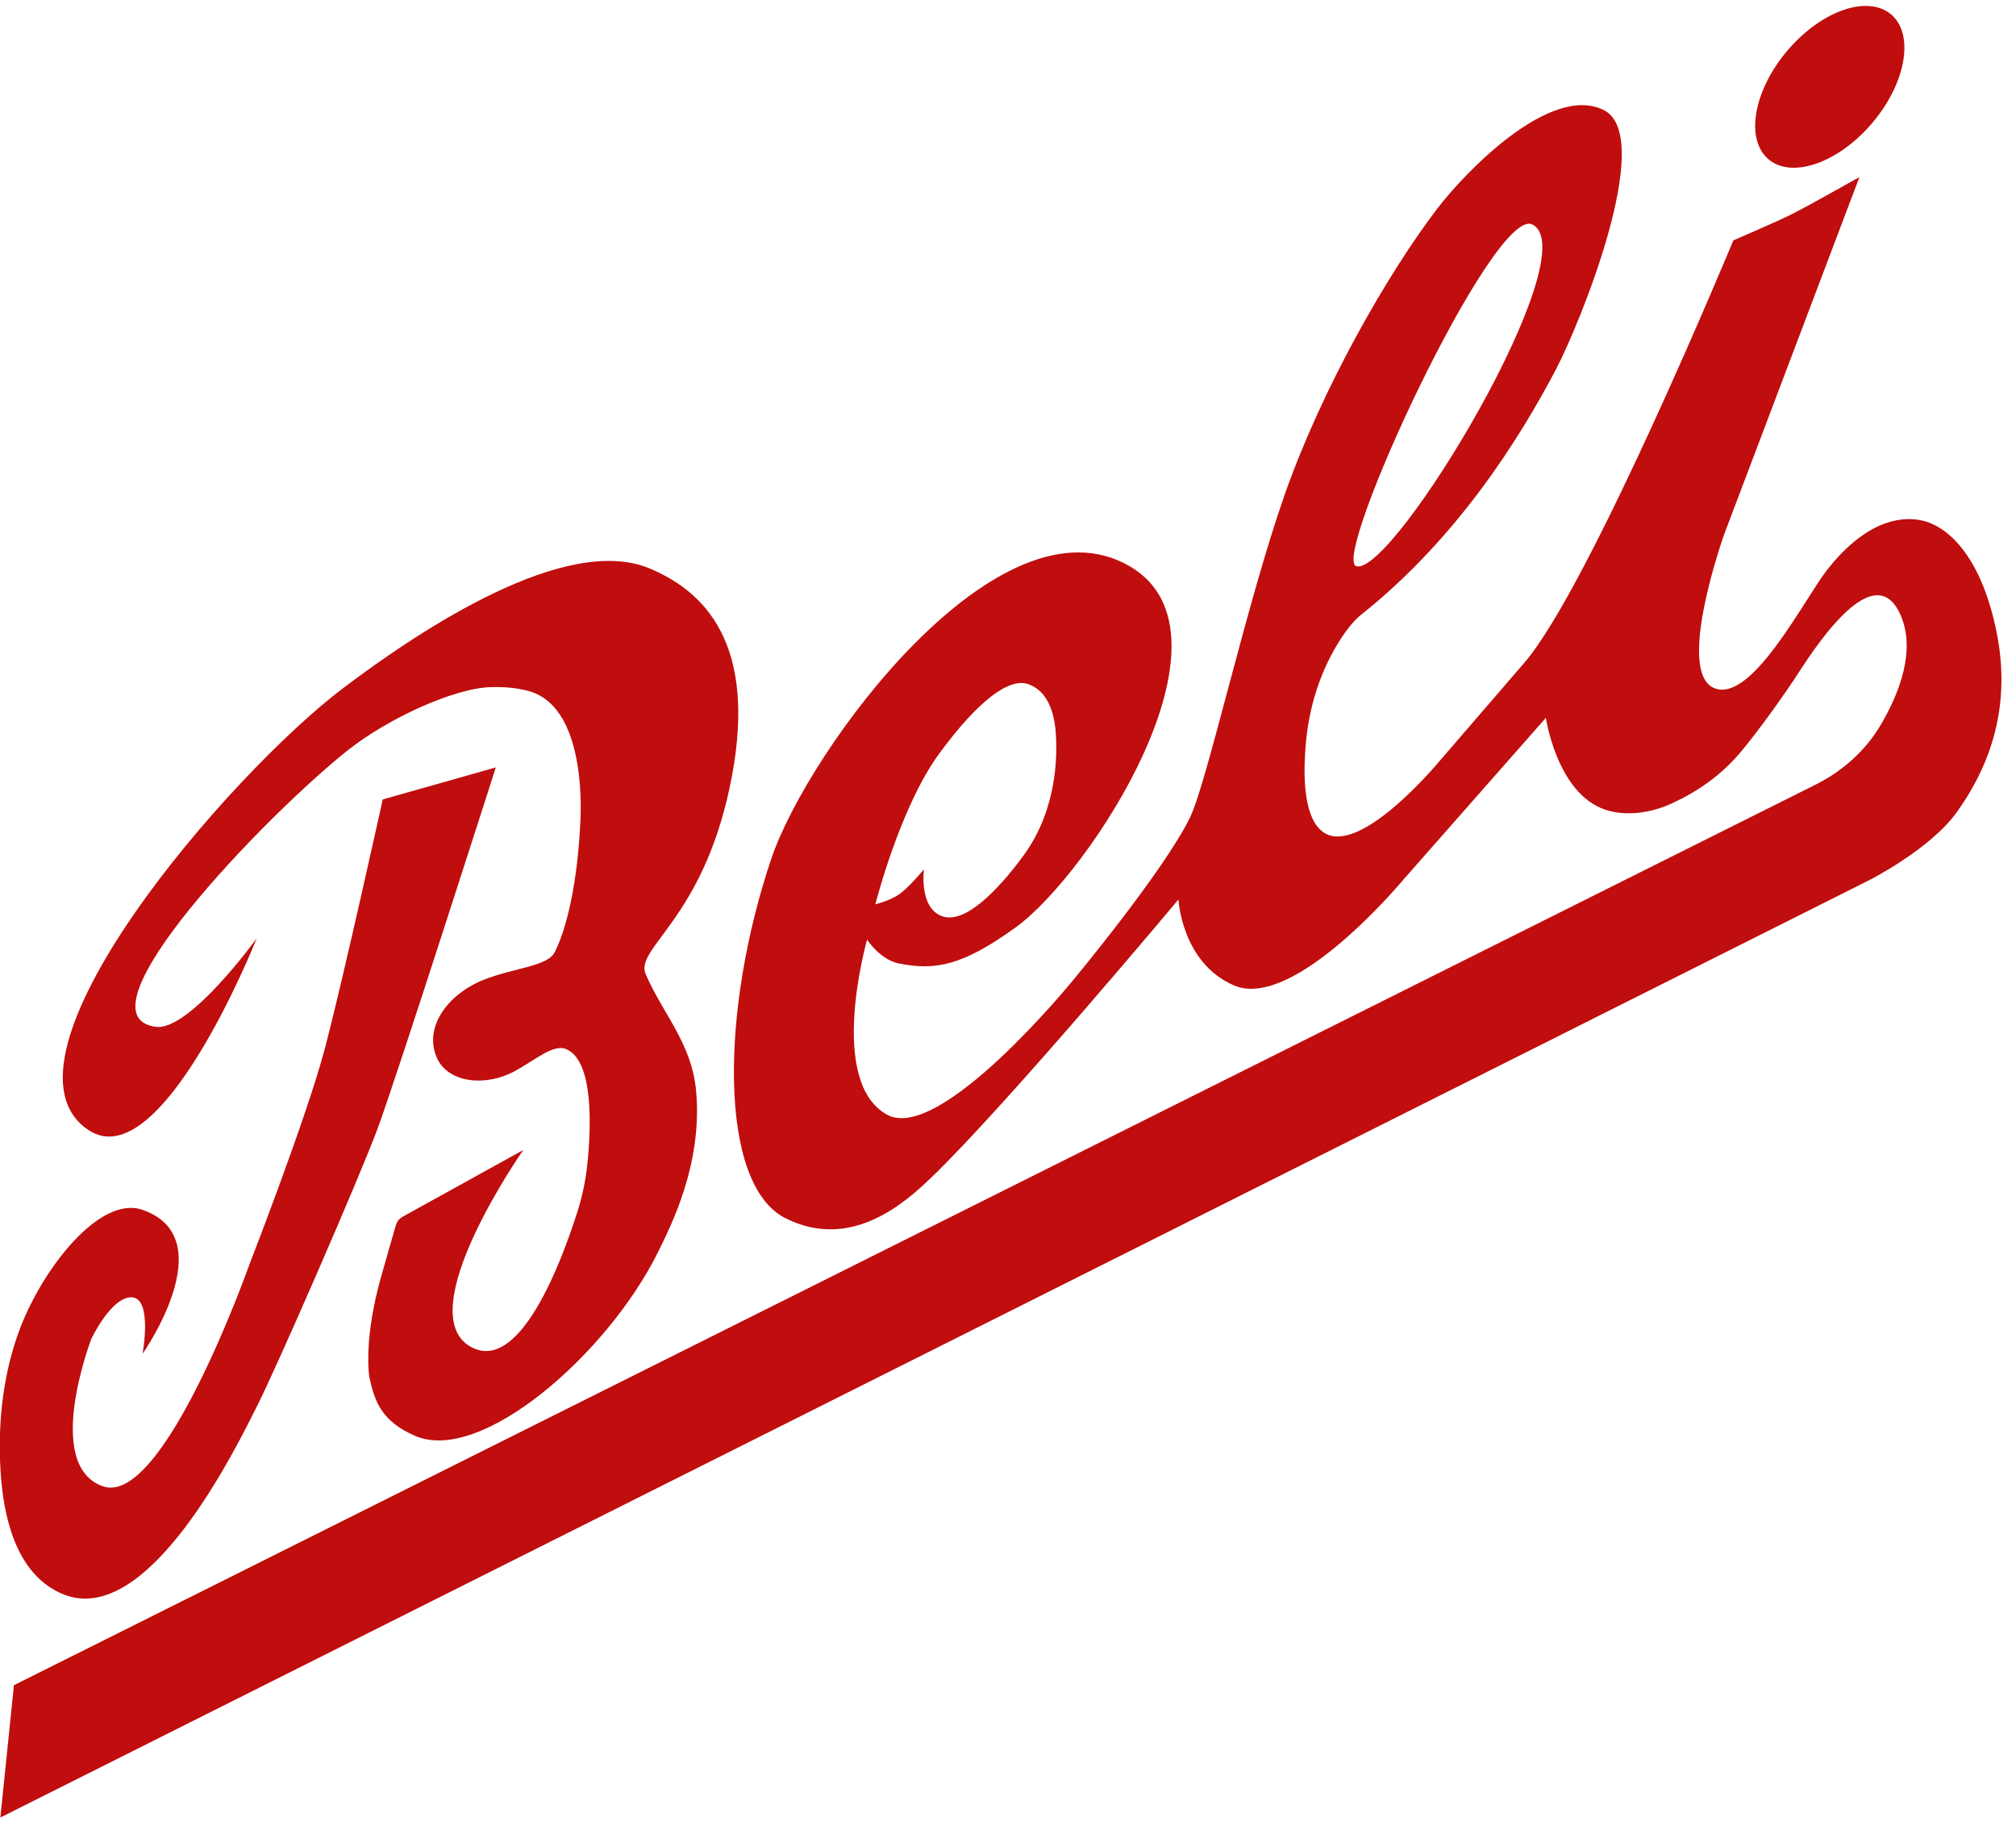 <?xml version="1.0" encoding="UTF-8"?>
<svg width="130px" height="118px" viewBox="0 0 130 118" version="1.1" xmlns="http://www.w3.org/2000/svg" xmlns:xlink="http://www.w3.org/1999/xlink">
    <!-- Generator: Sketch 47.1 (45422) - http://www.bohemiancoding.com/sketch -->
    <title>Logo Beli</title>
    <desc>Created with Sketch.</desc>
    <defs></defs>
    <g id="Produkte-::-Beli-&gt;-Ersatzteile-&gt;-Einzelteile" stroke="none" stroke-width="1" fill="none" fill-rule="evenodd">
        <g id="Desktop-HD" transform="translate(-292, -98)" fill="#C00D0D">
            <g id="Logo" transform="translate(257, 68)">
                <g id="Logo-Beli" transform="translate(100.53, 91.329) rotate(20) translate(-100.53, -91.329) translate(45.03, 14.829)">
                    <path d="M9.193,92.474 C9.193,92.474 8.717,109.151 3.217,107.794 C-4.698,105.843 3.858,83.204 8.933,75.373 C12.459,69.932 19.042,61.136 24.827,61.395 C29.234,61.591 33.297,64.187 34.524,72.885 C35.75,81.582 32.291,84.739 33.561,86.072 C35.506,88.122 37.895,89.241 39.215,92.09 C41.164,96.298 40.655,100.639 40.419,102.714 C39.59,109.953 34.383,119.399 29.753,119.121 C27.437,118.98 26.562,117.941 25.747,116.65 C25.45,116.179 25.107,115.203 24.908,114.5 C24.496,113.028 24.28,111.508 24.174,109.981 L23.951,106.789 C23.934,106.543 24.015,106.302 24.176,106.117 L30.013,99.417 C30.013,99.417 26.687,111.824 31.199,112.502 C34.719,113.031 34.794,105.404 34.658,102.023 C34.615,100.963 34.474,99.923 34.217,98.895 C33.634,96.563 32.325,92.429 30.367,92.355 C29.494,92.322 28.76,93.692 27.756,94.828 C26.349,96.421 23.987,97.023 22.744,95.733 C21.263,94.198 21.983,91.66 23.848,89.99 C25.421,88.58 27.439,87.771 27.558,86.729 C27.923,83.516 26.33,78.59 26.33,78.59 C26.33,78.59 24.352,71.169 20.237,71.489 C19.377,71.555 18.588,71.796 17.874,72.073 C15.636,72.94 12.285,76.278 10.59,79.028 C7.126,84.644 -0.3,101.249 5.037,100.055 C7.174,99.575 9.193,92.474 9.193,92.474" id="Fill-1"></path>
                    <path d="M13.767,81.276 L19.912,76.842 C19.912,76.842 20.749,98.027 20.714,101.402 C20.676,105.011 19.874,117.881 19.53,120.783 C19.188,123.686 17.852,136.752 11.897,136.476 C8.919,136.34 6.925,133.633 5.675,130.96 C4.288,127.992 3.398,124.58 3.455,121.288 C3.527,117.09 5.378,111.477 8.261,111.438 C13.818,111.359 11.438,120.156 11.438,120.156 C11.438,120.156 10.828,116.547 9.53,116.977 C8.28,117.393 8.004,120.391 8.004,120.391 C8.004,120.391 7.85,129.14 11.974,129.061 C16.095,128.984 15.942,112.427 15.942,112.427 C15.942,112.427 16.172,102.225 15.752,97.636 C15.332,93.046 13.767,81.276 13.767,81.276" id="Fill-4"></path>
                    <path d="M89.053,7.584 C87.835,10.734 85.363,12.664 83.533,11.892 C81.701,11.121 81.203,7.94 82.421,4.79 C83.639,1.639 86.111,-0.288 87.943,0.482 C89.773,1.254 90.271,4.433 89.053,7.584" id="Fill-6"></path>
                    <g id="Group-11" transform="translate(10.358, 10.322)">
                        <path d="M60.392,10.765 C64.391,11.22 59.72,35.116 57.269,35.352 C55.516,35.52 57.625,10.45 60.392,10.765 M36.125,55.881 C37.35,51.703 38.718,49.761 39.959,49.733 C41.699,49.694 42.567,51.665 42.883,52.452 C43.199,53.241 44.543,56.55 43.476,60.215 C42.69,62.912 41.421,65.732 39.84,65.692 C38.26,65.652 37.745,63.249 37.745,63.249 C37.745,63.249 37.192,64.826 36.717,65.415 C36.244,66.007 35.572,66.441 35.572,66.441 C35.572,66.441 34.914,60.008 36.125,55.881 M90.548,20.103 C88.881,20.321 87.043,21.657 85.884,25.146 C85.131,27.411 84.258,34.996 81.615,34.841 C78.893,34.681 78.848,25.265 78.848,25.265 L79.166,0.678 C79.166,0.678 76.736,3.517 75.884,4.421 C75.176,5.172 72.92,7.297 72.92,7.297 C72.92,7.297 71.868,31.503 69.561,37.52 L66.589,45.353 C66.589,45.353 63.948,52.767 61.221,52.216 C59.687,51.906 58.69,49.372 58.113,47.216 C57.527,45.033 57.396,42.742 57.83,40.524 C58.002,39.646 58.254,38.787 58.624,38.181 C62.789,31.378 64.343,23.97 65.015,19.04 C65.46,15.78 65.965,2.648 62.171,2.254 C58.376,1.861 55.176,9.023 54.265,11.948 C52.713,16.94 51.262,25.265 51.341,32.594 C51.421,39.922 52.981,51.736 52.725,54.226 C52.324,58.09 49.188,66.786 49.188,66.786 C49.188,66.786 44.743,79.55 40.908,78.93 C36.521,78.222 35.849,68.766 35.849,68.766 C35.849,68.766 37.08,69.685 38.26,69.513 C40.709,69.16 42.253,68.175 44.583,64.747 C47.903,59.86 52.078,41.923 43.555,40.356 C33.913,38.582 28.089,58.571 28.261,65.961 C28.501,76.271 32.226,86.859 37.034,87.441 C41.742,88.012 43.966,83.846 44.982,81.773 C47.947,75.723 53.832,59.467 53.832,59.467 C53.832,59.467 55.417,63.232 59.088,63.447 C63.322,63.692 67.046,53.244 67.046,53.244 L72.09,40.356 C72.09,40.356 74.423,44.69 77.703,44.612 C79.138,44.578 80.589,43.792 81.655,42.72 C82.978,41.39 83.976,39.947 84.628,38.19 C85.265,36.474 86.032,33.626 86.28,32.594 C86.674,30.939 88.254,23.059 91.337,26.329 C93.037,28.131 92.959,31.071 92.547,33.346 C92.199,35.271 91.251,37.038 89.904,38.46 L0.594,132.753 L2.689,141.068 L95.251,43.075 C95.251,43.075 98.294,39.843 99.083,36.967 C99.874,34.092 100.349,29.804 97.453,25.128 C94.756,20.771 92.075,19.905 90.548,20.103 Z" id="Fill-9"></path>
                    </g>
                </g>
            </g>
        </g>
    </g>
</svg>
